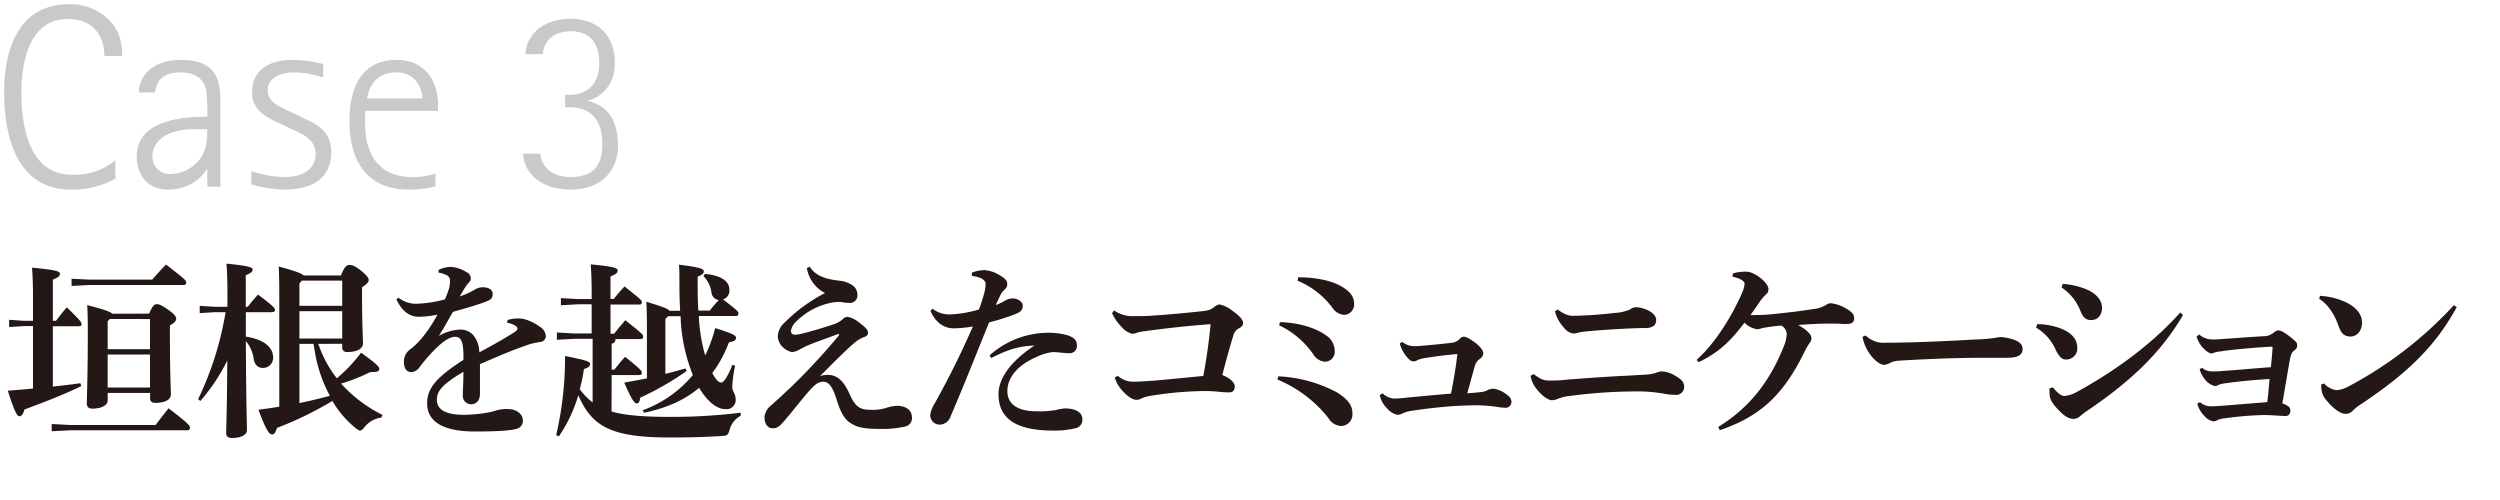 <svg xmlns="http://www.w3.org/2000/svg" width="600" height="120" viewBox="0 0 600 120">
  <defs>
    <style>
      .a {
        fill: #c8c9ca;
      }

      .b {
        fill: #231815;
      }
    </style>
  </defs>
  <title>title_03</title>
  <g>
    <g>
      <path class="a" d="M27.69,42.87A21.11,21.11,0,0,1,17,45.5C4.94,45.5,1,34.38,1,22.13,1,11.87,4.38,1,16.69,1a13.28,13.28,0,0,1,9.25,3.56c2.37,2.19,3.37,5.07,3.37,8.88H25.06c0-4.13-2.12-8.88-8.81-8.88-8.5,0-11.12,8.81-11.12,17.88,0,7.81,1.87,19.5,12.12,19.5A15.53,15.53,0,0,0,27.69,38.5Z"/>
      <path class="a" d="M49.75,40.63h-.12a10.8,10.8,0,0,1-9.25,4.87c-5.88,0-7.57-4.62-7.57-7.94,0-9.56,13.25-9.5,16.94-9.56a49.19,49.19,0,0,0-.25-6.31c-.75-3.56-3.81-4.32-6.19-4.32-4.68,0-5.68,2.44-6.18,4.82H33.31c0-3.13,2.38-7.81,10.25-7.81,9.19,0,9.32,6.12,9.32,10.12V44.81H49.75ZM46.63,31c-5.5,0-10.07,2.13-10.07,6.69A4.15,4.15,0,0,0,41,41.75a9,9,0,0,0,7.38-4.13c.93-1.68,1.37-3.18,1.37-6.62Z"/>
      <path class="a" d="M72.5,28.19c3.13,1.5,7,2.94,7,8.31,0,4.38-2.31,9-11.37,9a29.86,29.86,0,0,1-7.81-1.25V41.06a27,27,0,0,0,7.81,1.44c5.25,0,7.62-2.37,7.62-5.62,0-3.5-3.43-4.82-5.31-5.69L67.94,30C65,28.56,60.5,27,60.5,22.25c0-4.5,2.81-7.87,9.82-7.87a28.32,28.32,0,0,1,7.25,1v3.24a22,22,0,0,0-7-1.25c-4.13,0-6.32,1.94-6.32,4.26,0,3.06,3.19,4.12,5.69,5.31Z"/>
      <path class="a" d="M104.5,44.75a27.6,27.6,0,0,1-6.5.75c-9.12,0-14.12-5.94-14.12-16.37,0-9.82,4.06-14.75,11.31-14.75s9.94,5.68,9.94,10.68v1.57H87.69c-.06,1.06-.06,2.06-.06,3.06,0,2.25.06,12.81,11.44,12.81a19.37,19.37,0,0,0,5.43-.81Zm-3.12-21.12c0-1.82-1.25-6.26-6.25-6.26-5.5,0-6.69,4.32-7.06,6.26Z"/>
      <path class="a" d="M126.13,13c0-3.69,3.25-8.5,10.81-8.5,6.19,0,10.63,3.69,10.63,10.63,0,6.74-5.31,8.93-6.44,8.93v.13c3.25.94,7.19,3,7.19,10.81,0,6.25-4.31,10.5-11.25,10.5-8.31,0-11.5-4.94-11.5-8.62h4.12c.13,2.18,1.88,5.62,7.19,5.62s7.69-2.56,7.69-7.87c0-7.32-4.25-8.88-7.81-8.88h-1.13v-3h1.13c4.5,0,7.06-2.94,7.06-7.56,0-5.25-2.56-7.69-6.81-7.69-4.75,0-6.57,2.94-6.75,5.5Z"/>
    </g>
    <g>
      <path class="b" d="M7.92,78.26H5.85l-3.66.23V76.75L5.85,77H7.92V71.34c0-3-.09-5.27-.23-7.1,5.82.55,6.69.87,6.69,1.46s-.41.87-1.7,1.42V77h.74c.78-1,1.6-2.06,2.61-3.25,3.07,3,3.53,3.53,3.53,4s-.23.55-.69.55H12.68V92.79c2.25-.27,4.45-.5,6.6-.82l.23.69c-4.35,2.15-9.62,4.12-13.66,5.63-.23,1.06-.68,1.61-1.19,1.61S3.52,99,1.87,93.76c2-.14,4-.32,6.05-.51ZM16.85,102H37.34c1-1.29,1.93-2.57,3.12-4,4.68,3.57,5.14,4.12,5.14,4.72a.59.59,0,0,1-.65.55H16.85l-4.44.23v-1.74Zm4.68-34.89h15c1-1.14,2.11-2.38,3.31-3.62,4.67,3.58,4.85,3.85,4.85,4.31s-.22.6-.73.6H21.53l-4.35.23V66.9Zm14.26,8.16C36.56,73.5,37,73,37.57,73s1.15.18,2.85,1.37c1.55,1.1,1.87,1.7,1.87,2.11s-.32,1-1.51,1.61v2c0,9.4.23,13.34.23,14.53,0,1.42-1.56,2.07-3.76,2.07-.78,0-1.23-.33-1.23-1.15V94.31H25.84v1.83c0,1-1.28,1.93-3.71,1.93-.83,0-1.29-.42-1.29-1.2,0-1.65.23-6.55.23-16.64,0-2.43,0-4.49-.14-7,4.31,1.1,5.6,1.61,6,2.06Zm-9.45,1.29-.5.55v6.69H36V76.57Zm-.5,8.52V93H36V85.09Z"/>
      <path class="b" d="M51.51,74.92l-3.58.23V73.4l3.58.23h3.07V69.92c0-2.84-.09-4.86-.23-6.65,5.41.55,6.28.88,6.28,1.43s-.41.82-1.65,1.37v7.56h.5c.74-1,1.42-1.78,2.43-2.93C65.76,73.54,66,74.05,66,74.37s-.27.55-.73.55H59v5.86c5.18.83,6.55,3.12,6.55,5a2.42,2.42,0,0,1-2.47,2.52c-1.24,0-2-.83-2.2-2.2A8.4,8.4,0,0,0,59,81.84c.09,16.5.27,20.08.27,21.36s-1.6,1.92-3.62,1.92c-.87,0-1.37-.41-1.37-1.1,0-1.28.18-4.44.27-17.51a44.8,44.8,0,0,1-6.46,9.72l-.55-.41a76.7,76.7,0,0,0,6.6-20.9ZM76.4,82.53a27.24,27.24,0,0,0,4.44,8.25,35.88,35.88,0,0,0,5.82-6.14c4,2.88,4.36,3.43,4.36,3.89,0,.64-.51.78-2.16.78a44.28,44.28,0,0,1-7,2.75,33.1,33.1,0,0,0,9.94,7.52l-.27.64a6.08,6.08,0,0,0-4.08,2.34c-.46.55-.69.78-1,.78s-.51-.19-1-.51a24.14,24.14,0,0,1-5.68-6.6,85.29,85.29,0,0,1-13.29,6.47c-.46,1.37-.78,1.55-1.15,1.55-.59,0-1.28-.41-3.3-5.91,1.7-.23,3.35-.46,5-.73v-26c0-2.52,0-4.9-.14-7.65,4.22,1.14,5.55,1.69,6,2.15h8.94c.87-2.2,1.42-2.52,2-2.52S85,63.64,86.71,65c1.38,1.14,1.79,1.78,1.79,2.2s-.32.91-1.61,1.74v1.6c0,7.75.23,10.64.23,11.83,0,1.42-1.6,2.11-3.76,2.11a1.07,1.07,0,0,1-1.23-1.19v-.78Zm5.73-15.18H72.45l-.59.69V73.4H82.13ZM71.86,74.69v6.55H82.13V74.69Zm0,7.84V96.74c2.47-.51,4.9-1.1,7.33-1.75A22,22,0,0,1,78,92.61a34.08,34.08,0,0,1-2.29-7.33c-.14-.92-.32-1.84-.46-2.75Z"/>
      <path class="b" d="M121.82,76.8a8.7,8.7,0,0,1,2.38-.37,6.3,6.3,0,0,1,2.16.32,11.85,11.85,0,0,1,3.25,1.7A2.82,2.82,0,0,1,131,80.69a1.42,1.42,0,0,1-1.28,1.38,16.64,16.64,0,0,0-2.89.64c-3.94,1.33-7.74,3-11.64,4.68,0,1.51,0,2.93,0,4.12s0,2.25,0,3c0,1.83-1.1,2.52-2.11,2.52a2,2,0,0,1-2-2.2c0-.19,0-.78,0-.92.09-1.74.14-2.57.14-4.68-4.77,2.85-6.37,4.45-6.37,6.7,0,2.47,2.24,3.62,6.51,3.62a34.65,34.65,0,0,0,5-.41,18.32,18.32,0,0,0,2.79-.65,8.93,8.93,0,0,1,2.71-.32c2,0,3.62,1.1,3.62,2.75a1.91,1.91,0,0,1-1.51,2c-1.38.41-4.5.64-10,.64-8,0-11.46-2.57-11.46-6.78,0-3.76,2.52-6.42,8.71-10.41a22.91,22.91,0,0,0-.14-3.34c-.23-1.61-.87-2.2-1.88-2.2-1.32,0-3.2,1.33-5.08,3.3a38.44,38.44,0,0,0-3.35,3.89,2.66,2.66,0,0,1-2,1.29c-.92,0-1.83-.55-1.83-2.48a3.61,3.61,0,0,1,1.69-3.12,18,18,0,0,0,2.8-2.79A36.91,36.91,0,0,0,105,75.51a22.27,22.27,0,0,1-4.63.51c-1.83,0-3.8-1.1-5.22-4.13l.46-.46A6.79,6.79,0,0,0,100,72.9a29.93,29.93,0,0,0,6.79-1.05,21.73,21.73,0,0,0,1-2.71A5.7,5.7,0,0,0,108,67.4a1.37,1.37,0,0,0-.59-1.24,6.12,6.12,0,0,0-2.16-.73v-.64a7,7,0,0,1,2.89-.74A8.09,8.09,0,0,1,112,65.34a1.67,1.67,0,0,1,1,1.37,1.5,1.5,0,0,1-.36,1,7.38,7.38,0,0,0-.83,1c-.41.64-1,1.6-1.46,2.43a18.75,18.75,0,0,0,3.39-1.51,3.77,3.77,0,0,1,2.11-.69c1.42,0,2.38.59,2.38,1.56a1.54,1.54,0,0,1-.83,1.56,21.76,21.76,0,0,1-2.7,1c-1.47.51-3.48,1.06-6,1.79-1.24,2.16-2.29,4.08-3.39,5.78a11.13,11.13,0,0,1,4.9-1.52,4,4,0,0,1,3.72,1.79,6.45,6.45,0,0,1,1.1,3.67c3-1.6,6-3.3,8.16-4.68.59-.36,1-.68,1-1a.77.77,0,0,0-.41-.64,4.75,4.75,0,0,0-2.07-.78Z"/>
      <path class="b" d="M201.3,80.1c-3.12,1.19-5.87,2.11-7.65,2.89-.83.36-1.56.82-2.34,1.19a3.61,3.61,0,0,1-1.24.32,4.43,4.43,0,0,1-2.15-1.15,3.63,3.63,0,0,1-1.24-2.66,4.57,4.57,0,0,1,1.6-3.25A38.85,38.85,0,0,1,198,70.33a8.26,8.26,0,0,1-4.36-6l.69-.32c1.37,2.11,3.53,2.94,7.06,3.35a7,7,0,0,1,3.39,1.24,2.74,2.74,0,0,1,1,2.1,1.79,1.79,0,0,1-1.88,2,11.83,11.83,0,0,1-2.15-.23c-.09,0-.41,0-.69,0a10.89,10.89,0,0,0-2.66.45,16.48,16.48,0,0,0-7.28,4.22,4,4,0,0,0-1.29,2.2c0,.78.46,1,1.06,1a9.93,9.93,0,0,0,1.78-.32c1.7-.41,4.86-1.33,7-2.06a6.45,6.45,0,0,0,2.61-1.37,1.53,1.53,0,0,1,1.14-.55,6.07,6.07,0,0,1,2.66,1.28c1.74,1.28,2.25,1.92,2.25,2.57,0,.45-.23.73-.92,1a7.28,7.28,0,0,0-2.2,1.28c-2.2,1.84-4.58,4.27-8.39,8.07a6.51,6.51,0,0,1,1.84-.27c2.52,0,4,1.78,5.36,4.85,1.28,2.85,2.48,3.53,4.81,3.53a11.63,11.63,0,0,0,3.72-.41,10.51,10.51,0,0,1,2.65-.55c2.48,0,3.67,1.24,3.67,2.8a2.07,2.07,0,0,1-1.7,2.2,25.33,25.33,0,0,1-6,.55c-2.8,0-4.77-.23-6-.83-1.93-.91-3.07-2-4.36-6.14-1.1-3.62-2.11-4.35-3.25-4.35s-2,.68-3.17,2c-1.6,1.74-3.75,4.58-5.91,7.1-1.37,1.61-1.88,2.07-3,2.07-1.28,0-2-1.11-2-2.71a4.06,4.06,0,0,1,1.65-2.84c3-2.71,5.31-4.81,8.57-8.21,2.66-2.75,5.31-5.73,7.7-8.61Z"/>
      <path class="b" d="M233.2,65.47a8.26,8.26,0,0,1,3.12-.64,8.1,8.1,0,0,1,3.85,1.38c1.24.73,1.56,1.28,1.56,1.92a1.56,1.56,0,0,1-.55,1.29,5.14,5.14,0,0,0-1,1.23c-.46,1-.83,1.7-1.19,2.57a15.44,15.44,0,0,0,2.29-1.1,3.64,3.64,0,0,1,1.83-.5c1,0,2.34.73,2.34,1.69,0,1.15-.46,1.52-1.74,2.07a56.47,56.47,0,0,1-6.33,2c-3.57,8.8-5.91,14.81-9.26,22.6a2.78,2.78,0,0,1-2.7,1.93,2.27,2.27,0,0,1-2.16-2.39,6.94,6.94,0,0,1,1.1-2.75c3.58-6.46,6.38-12.1,9.13-18.42a29.75,29.75,0,0,1-4.59.45c-2.15,0-4.31-1.19-5.59-4.21l.5-.51a6.46,6.46,0,0,0,4.13,1.38,27.29,27.29,0,0,0,7-1.19,34,34,0,0,0,1.29-4,8.49,8.49,0,0,0,.32-2.11c0-.73-.74-1.65-3.26-1.92Zm4.31,19.81a21.2,21.2,0,0,1,13.57-5.41,16.57,16.57,0,0,1,5.27.64c1.74.64,2.11,1.37,2.11,2.52a1.74,1.74,0,0,1-1.93,1.74c-1,0-2.79-.27-3.8-.27a11.46,11.46,0,0,0-3.81,1.1c-4.76,2-7.15,5.08-7.15,8.25,0,3.44,2.89,4.86,7,4.86a24.13,24.13,0,0,0,4.53-.28,14.88,14.88,0,0,1,2.2-.41c2.8,0,4.27,1,4.27,2.61a2.1,2.1,0,0,1-1.33,2.07,21.43,21.43,0,0,1-5.64.64c-9,0-13.16-2.89-13.16-8.76,0-3.39,2.43-7.56,8.62-11.64-3.8.09-6.69,1.1-10.4,3Z"/>
      <path class="b" d="M268.27,90.18a5.41,5.41,0,0,0,3.94,1.42c1.1,0,2.47-.09,4.49-.23,3.07-.23,7.24-.69,12.1-1.14.69-3.72,1.33-8,1.74-12.43-6.14.46-11.32,1.06-16.27,1.75a7.18,7.18,0,0,0-1.7.41,2.2,2.2,0,0,1-.82.14,4.55,4.55,0,0,1-2.48-1.56,11,11,0,0,1-2.38-3.39l.5-.64a7.55,7.55,0,0,0,4.36,1.37c1.42,0,2.79,0,4.17-.09,3.85-.23,7.84-.6,12.19-1.06,1.79-.18,2.34-.32,3.12-.91s1-.74,1.56-.74a7.13,7.13,0,0,1,2.75,1.33c1.74,1.24,2.79,2.2,2.79,3.12,0,.64-.45,1-1.1,1.33A2.55,2.55,0,0,0,296,80.55c-1,3.17-1.79,6.24-2.66,9.45,1.88.73,3,1.83,3,2.7s-.32,1.47-1.37,1.47c-2,0-3-.32-5.87-.32A83.92,83.92,0,0,0,276.15,95a8.26,8.26,0,0,0-2.15.6,2.71,2.71,0,0,1-1.24.36c-.74,0-1.88-.55-3.21-2a8.19,8.19,0,0,1-2-3.35Z"/>
      <path class="b" d="M306.77,90.32a33.07,33.07,0,0,1,14,3.8c2.93,1.79,3.8,3.3,3.8,5a2.78,2.78,0,0,1-2.84,3.12,3.85,3.85,0,0,1-2.93-1.93,30.31,30.31,0,0,0-12.2-9.21Zm.41-13c4.77.09,8.89,1.56,11,3.12a4.51,4.51,0,0,1,2.15,3.76,2.38,2.38,0,0,1-2.38,2.61,3.63,3.63,0,0,1-2.8-1.83A20.71,20.71,0,0,0,307,78.08Zm4.4-10.77c4,0,7.84.73,10.31,2.15C324,69.92,325,71.16,325,73a2.51,2.51,0,0,1-2.43,2.57A3.62,3.62,0,0,1,319.88,74a20,20,0,0,0-8.48-6.64Z"/>
      <path class="b" d="M331.84,94.4a4.26,4.26,0,0,0,2.57,1.24c.13,0,.32,0,.5,0a22.73,22.73,0,0,0,2.43-.18c3.8-.37,7.38-.69,10.91-1,.64-3.26,1.24-6.83,1.51-9.49-2.66.23-5.55.59-8,1a5.55,5.55,0,0,0-1.65.51,2.07,2.07,0,0,1-.83.27,1.64,1.64,0,0,1-1.14-.55,8.3,8.3,0,0,1-2.2-3.8l.64-.32a4.53,4.53,0,0,0,2.66,1c.82,0,1.14,0,1.92-.09,2.34-.18,4.63-.41,7.34-.73a2.9,2.9,0,0,0,1.88-1,1.76,1.76,0,0,1,.87-.46c.46,0,1.1.23,2.52,1.24S356,84.13,356,84.77a1.76,1.76,0,0,1-.78,1.33,3.07,3.07,0,0,0-1.33,2c-.5,1.79-1.1,3.9-1.74,6.28,1.83-.13,2.43-.18,3.16-.27a4.36,4.36,0,0,0,1.79-.51,3.23,3.23,0,0,1,1.28-.32,6.24,6.24,0,0,1,2.75,1.06c1.29.82,1.61,1.46,1.61,2.1a1.39,1.39,0,0,1-1.47,1.43,14.45,14.45,0,0,1-2.06-.23,37,37,0,0,0-4.63-.37c-2,0-4,.09-5.55.18-3.21.23-7.15.65-10.26,1.15a7.59,7.59,0,0,0-2.11.6,3,3,0,0,1-1.24.36A4.36,4.36,0,0,1,333,98.11a6.44,6.44,0,0,1-1.88-3.3Z"/>
      <path class="b" d="M368.1,89.77c1.69,1.37,2.61,1.56,3.76,1.56s2.33,0,3.94-.19c3.21-.27,8.43-.64,12.56-.87,2.84-.13,5-.27,6.51-.36a9.7,9.7,0,0,0,2.52-.42,5.72,5.72,0,0,1,1.28-.36,6.68,6.68,0,0,1,3.53,1.14c1.37.78,2,1.47,2,2.62a1.89,1.89,0,0,1-2.11,1.87,15.12,15.12,0,0,1-3-.32,37.11,37.11,0,0,0-6.78-.5A121.86,121.86,0,0,0,377,95a11.11,11.11,0,0,0-2.93.64,3.88,3.88,0,0,1-1.65.41c-.78,0-2.38-1-3.71-2.79a6.82,6.82,0,0,1-1.38-3.07Zm5.77-15.49a8.42,8.42,0,0,0,2,1.19,4.39,4.39,0,0,0,2,.32,93.92,93.92,0,0,0,9.62-.69,10.65,10.65,0,0,0,3.71-.82,2.41,2.41,0,0,1,1.33-.55,5.44,5.44,0,0,1,1.2.13c2.33.51,3.75,1.74,3.75,2.89a2,2,0,0,1-.5,1.42,3.38,3.38,0,0,1-2.2.55c-4.9.09-10.08.46-13.66.78a18.82,18.82,0,0,0-2.29.32,4.35,4.35,0,0,1-1.06.23,3.36,3.36,0,0,1-2.43-1.42,8.74,8.74,0,0,1-2.15-3.94Z"/>
      <path class="b" d="M412.37,102.47C420.3,97.61,424.93,91,428,83.4a9.25,9.25,0,0,0,.82-3.26,2.51,2.51,0,0,0-1.28-2,32.2,32.2,0,0,0-3.44.41,8.83,8.83,0,0,0-1.56.32,3.15,3.15,0,0,1-.87.14,5.45,5.45,0,0,1-3-1.56c-3.39,4.49-6,7-11,9.49l-.46-.6c4.17-3.71,8.25-10,10.86-16a7.25,7.25,0,0,0,.64-2.2c0-.55-.78-1.29-2.93-1.74l.14-.78a8.9,8.9,0,0,1,1.19-.28,13.33,13.33,0,0,1,2.06-.14c1.88,0,5.27,2.62,5.27,4.22a1.58,1.58,0,0,1-.64,1.28,11,11,0,0,0-1.28,1.47c-.83,1.19-1.47,2.2-2.43,3.44a4.54,4.54,0,0,0,.78,0,41,41,0,0,0,4.17-.18c3.67-.37,6.83-.73,10-1.24a7.25,7.25,0,0,0,3.21-1,2,2,0,0,1,1.19-.41A9.3,9.3,0,0,1,443,74c1.61.92,2,1.56,2,2.3,0,1.1-.51,1.46-2,1.46-.82,0-1.69-.09-2.52-.09s-1.37,0-2.06,0c-2.15,0-4.58.18-6.87.32,2.15,1.19,3.2,2.33,3.2,3.16a2,2,0,0,1-.45,1.19,13.89,13.89,0,0,0-1.2,2.06c-5,10.23-10.54,15.54-20.35,18.84Z"/>
      <path class="b" d="M447.76,80.51a6.17,6.17,0,0,0,4.9,1.74c9.26,0,20.86-.78,21.73-.78a35.74,35.74,0,0,0,5.64-.59,12.08,12.08,0,0,1,3.39.68c1.15.42,2,1.1,2,2.16,0,1.51-1.06,2.15-3.81,2.15-2.15,0-4.31,0-6.46,0-5,0-12.56.27-19.39.69a6.59,6.59,0,0,0-2,.45,3.38,3.38,0,0,1-1.6.55c-.87,0-2.29-1-3.44-2.65A10.06,10.06,0,0,1,447,80.83Z"/>
      <path class="b" d="M488.92,77.8a16,16,0,0,1,5.73,1.06c2.48,1,3.9,2.47,3.9,4.67a2.64,2.64,0,0,1-2.8,2.75c-.6,0-1.37-.27-2.34-2.24a11.59,11.59,0,0,0-4.76-5.41Zm35-2.2c-5.41,9.31-13,16.23-23.1,23.06-.51.32-1.1.83-1.56,1.19a2.57,2.57,0,0,1-1.51.69c-.78,0-1.79-.23-3.21-1.65-1.79-1.74-2.52-2.89-2.61-4a6.57,6.57,0,0,1-.05-1,3.59,3.59,0,0,1,.05-.73l.78-.18c1,1.24,2,2.06,2.7,2.06a7.32,7.32,0,0,0,2.93-.92C507,89.4,516.24,82.89,523.25,75Zm-28.88-7.47A18.24,18.24,0,0,1,501,69.55c2.06.92,3.48,2.48,3.48,4.27,0,2-1.15,3-2.66,3s-2.06-1.1-2.52-2.2A11.9,11.9,0,0,0,494.79,69Z"/>
      <path class="b" d="M528,96.51a3.73,3.73,0,0,0,2.66,1c1.06,0,2.25-.09,3.26-.18,3-.23,6.14-.5,10.22-.82.23-1.88.36-3.26.55-5.55-4.59.28-8.39.69-11.1,1.1a5.53,5.53,0,0,0-1.37.41,1.13,1.13,0,0,1-.64.19,4.31,4.31,0,0,1-2.29-1.47,6.79,6.79,0,0,1-1.38-2.57l.6-.36a3.3,3.3,0,0,0,2.33.87c1.06,0,2,0,2.53-.1,3.57-.22,7.28-.59,11.64-.91.23-2.11.32-3.35.41-4.68,0-.18-.09-.23-.32-.23-1,0-8.62.55-12.33,1.15a5.53,5.53,0,0,0-1.47.32,1.39,1.39,0,0,1-.55.14c-.5,0-1.28-.51-2.2-1.51a6.74,6.74,0,0,1-1.37-2.57l.64-.46a4.68,4.68,0,0,0,3.12,1.19c.64,0,1.46,0,2.1-.09,3.53-.23,6.93-.5,10.23-.69a3.69,3.69,0,0,0,2.43-.87,2.41,2.41,0,0,1,1.1-.55,3.61,3.61,0,0,1,1.33.51,16.51,16.51,0,0,1,2.61,2,1.36,1.36,0,0,1-.14,2.33c-.41.33-.78.78-1.05,2.3-.46,2.56-1.06,6.28-1.79,10.4a5.22,5.22,0,0,1,1.19.55,1.26,1.26,0,0,1,.73,1.33,1.13,1.13,0,0,1-1.28,1.15c-.87,0-3.12-.23-5.18-.23a81,81,0,0,0-9.26.78,5.35,5.35,0,0,0-1.92.5,1.82,1.82,0,0,1-.87.23A3.74,3.74,0,0,1,529,99.76a6.42,6.42,0,0,1-1.65-2.89Z"/>
      <path class="b" d="M556.8,71a17.22,17.22,0,0,1,5.41,1.19c2.75,1.1,4.68,2.89,4.68,5.23,0,1.88-1.15,3.34-2.75,3.34-2,0-2.48-1.37-3-2.84-1-2.79-2.75-5.18-4.54-6.19Zm32.82,2.71c-5.18,9.48-12,16-23.1,23.37a9.18,9.18,0,0,0-1.83,1.47,2.41,2.41,0,0,1-1.79.78c-1.28,0-3.35-1.56-5.13-4a5.32,5.32,0,0,1-.65-3.07l.65-.23a5,5,0,0,0,2.93,1.61,6.61,6.61,0,0,0,2.8-.83,94.21,94.21,0,0,0,25.44-19.57Z"/>
    </g>
    <path class="b" d="M146.77,98.76c3.18.92,7.52,1.29,13.93,1.29a135.35,135.35,0,0,0,17.06-1v.74a5.34,5.34,0,0,0-2.67,3.41c-.37,1.2-.51,1.34-1.71,1.43-4.24.27-8.39.37-12.59.37-14.25,0-18.73-2.68-22-10.15a34.29,34.29,0,0,1-4.66,9.87l-.65-.28a82.13,82.13,0,0,0,2.13-19c5.35,1.06,6,1.34,6,1.94s-.51.87-1.47,1.2a40.22,40.22,0,0,1-1,4.84,16.63,16.63,0,0,0,3.09,3.18V81.32h-4.43l-4.15.23V79.8l4.15.23H142v-7h-3.23l-4.15.23V71.55l4.15.23H142V70.44c0-3-.09-5.12-.23-7,5.67.56,6.46.88,6.46,1.48s-.42.88-1.71,1.43v5.4h.79c.87-1.11,1.52-1.89,2.58-3,3.78,3,4.15,3.32,4.15,3.78s-.23.56-.69.56h-6.83v7h.88c.92-1.2,1.61-2,2.67-3.23,4.06,3.19,4.29,3.46,4.29,3.92s-.23.6-.74.6h-5.9c-.05.65-.28,1-.92,1.11v6.23h.64c.88-1.11,1.53-1.94,2.59-3.09,3.87,3.14,4,3.37,4,3.83s-.23.55-.69.55h-6.55Zm7.52-.32a28.2,28.2,0,0,0,12-8.44,40.87,40.87,0,0,1-2.95-14.12h-3l-.65.69V89.72c1.61-.37,3.18-.83,4.8-1.29l.32.6a69.2,69.2,0,0,1-11.16,6.41c-.1.88-.33,1.38-.83,1.38s-1.16-.69-3-5c1.94-.33,3.73-.7,5.44-1V78.51c0-2.49-.05-4.33-.14-6.09,3.83,1.16,5.17,1.66,5.58,2.17h2.54c-.14-2.12-.18-4.43-.18-7,0-1.57,0-2.63-.1-4.06,5.17.6,5.95,1.06,5.95,1.56s-.23.79-1.47,1.3v1.15c0,2.58,0,4.93.18,7h2.72a32.4,32.4,0,0,1,2.17-2.54,2,2,0,0,1-1.75-1.75,6.86,6.86,0,0,0-1.94-4l.37-.51c4.15.37,5.86,1.94,5.86,3.78a2.22,2.22,0,0,1-1.52,2.35c3.5,2.68,3.69,2.91,3.69,3.37s-.23.6-.74.6h-8.76a40.87,40.87,0,0,0,1.52,9.46,33.27,33.27,0,0,0,2.4-6.55c4.7,1.43,5,1.84,5,2.35s-.37.83-1.7,1.06a28.62,28.62,0,0,1-4,7.38c1.2,2.08,1.67,2.26,2.22,2.26.28,0,.55-.32,1-.92a18.65,18.65,0,0,0,1.61-3.32l.65.23a34.61,34.61,0,0,0-.69,5c0,1.11.83,1.75.83,3a2.2,2.2,0,0,1-2.5,2.4c-2,0-4.29-1.8-6.27-5.12-3.41,2.91-7.75,4.84-13.24,6Z"/>
  </g>
</svg>
